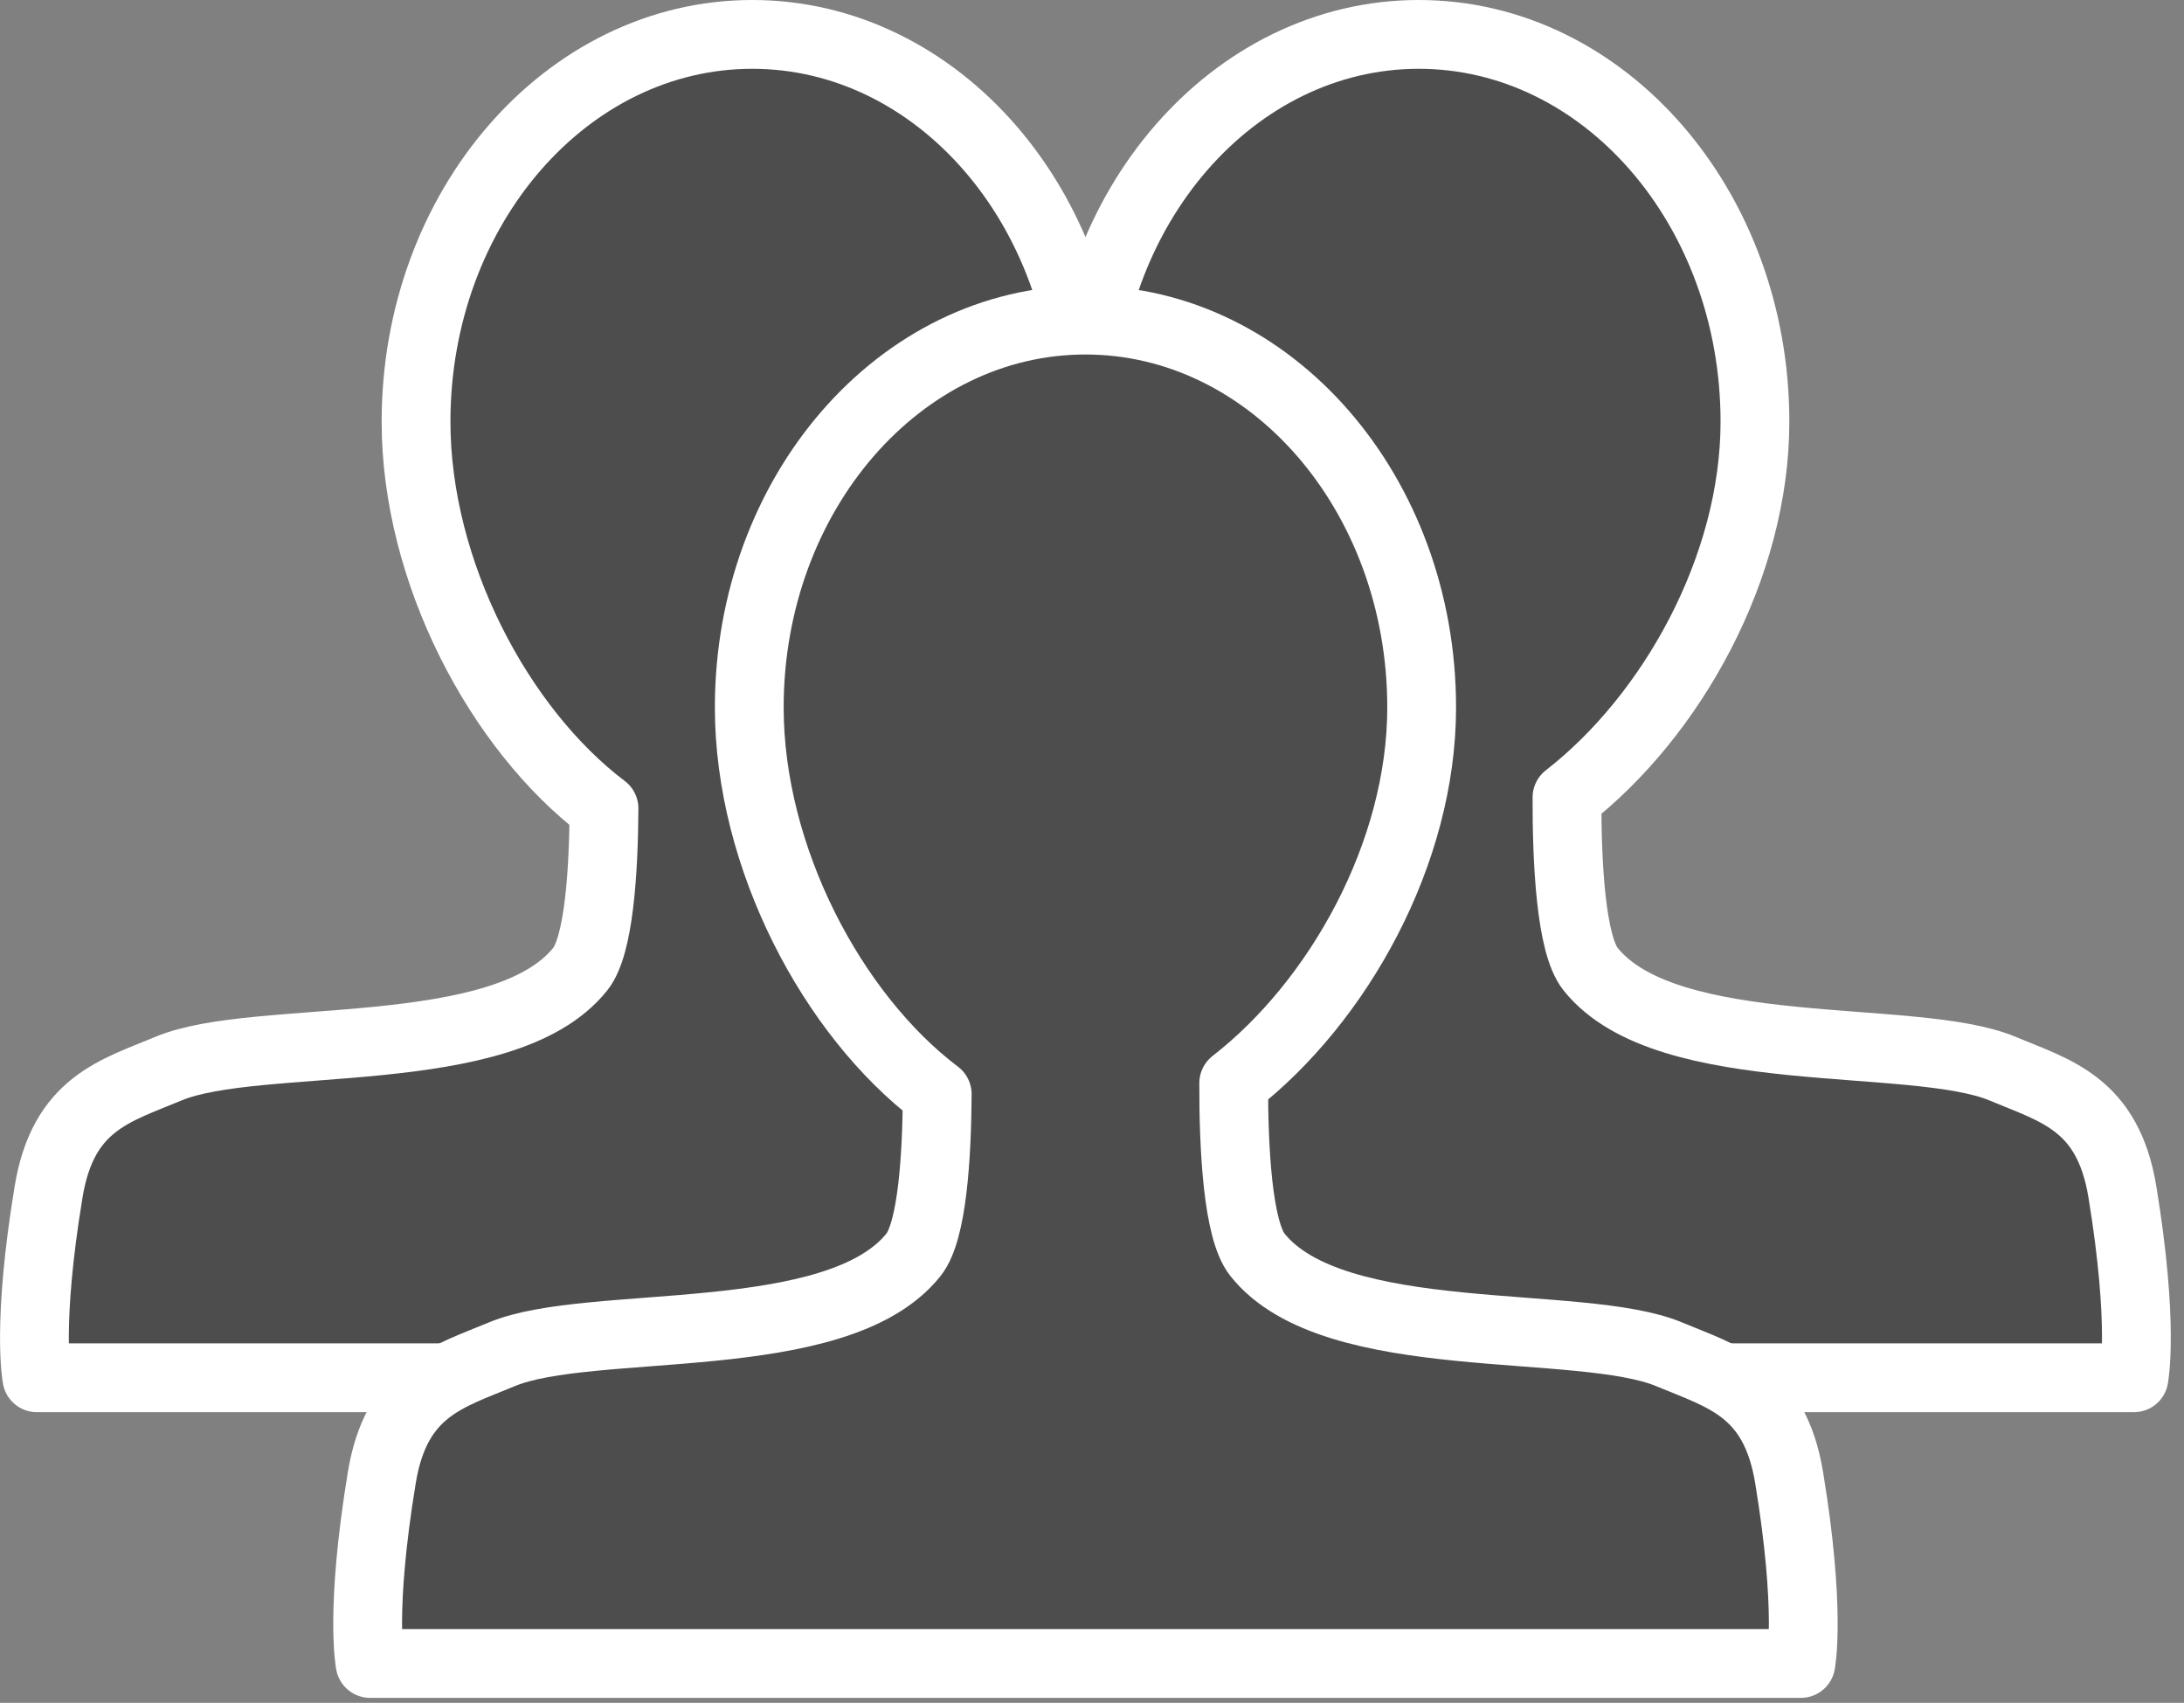 <svg clip-rule="evenodd" fill-rule="evenodd" stroke-linecap="round" stroke-linejoin="round" stroke-miterlimit="1.5" viewBox="0 0 127 99" xmlns="http://www.w3.org/2000/svg"><rect x="0" y="0" width="127" height="99" fill="#808080" stroke="none"/><g fill="#4d4d4d" stroke="#fff" stroke-width="4"><path d="m2412.59 2107.29c-.01 3.76.23 8.54 1.38 9.98 4.44 5.57 18.8 3.63 23.95 5.79 3.08 1.29 6.13 2.02 6.97 7.18 1.28 7.76.68 10.79.68 10.79h-83.2s-.6-3.03.68-10.79c.84-5.16 3.89-5.89 6.97-7.18 5.15-2.16 19.51-.22 23.95-5.79 1.09-1.36 1.36-5.7 1.38-9.34-6.1-4.61-10.93-13.76-10.93-22.48 0-12.43 8.76-22.52 19.55-22.52s19.55 10.09 19.55 22.52c0 8.46-4.84 17.11-10.93 21.84z" transform="matrix(1 0 0 1 -2360.227 -2060.93)"/><g transform="matrix(1 0 0 1 -2340.85 -2044.32)"><path d="m2410.06 2103.02c1.35-.58 2.48-1.35 3.29-2.36 1.09-1.36 1.35-5.71 1.38-9.34-6.1-4.61-10.93-13.76-10.93-22.48 0-12.43 8.76-22.52 19.55-22.52s19.55 10.09 19.55 22.52c0 8.46-4.84 17.11-10.93 21.84-.01 3.75.22 8.54 1.37 9.98 4.45 5.57 18.8 3.63 23.96 5.79 3.08 1.29 6.13 2.02 6.97 7.18 1.27 7.76.67 10.79.67 10.79h-50.86c-.54-7.29-2.5-14.23-4.02-21.4z"/><path d="m2412.59 2107.29c-.01 3.76.23 8.54 1.38 9.98 4.44 5.57 18.8 3.63 23.95 5.79 3.08 1.29 6.13 2.02 6.97 7.18 1.28 7.76.68 10.79.68 10.79h-83.2s-.6-3.03.68-10.79c.84-5.16 3.89-5.89 6.97-7.18 5.15-2.16 19.51-.22 23.95-5.79 1.09-1.36 1.36-5.7 1.38-9.34-6.1-4.61-10.93-13.76-10.93-22.48 0-12.43 8.76-22.52 19.55-22.52s19.55 10.09 19.55 22.52c0 8.46-4.84 17.11-10.93 21.84z"/></g></g></svg>